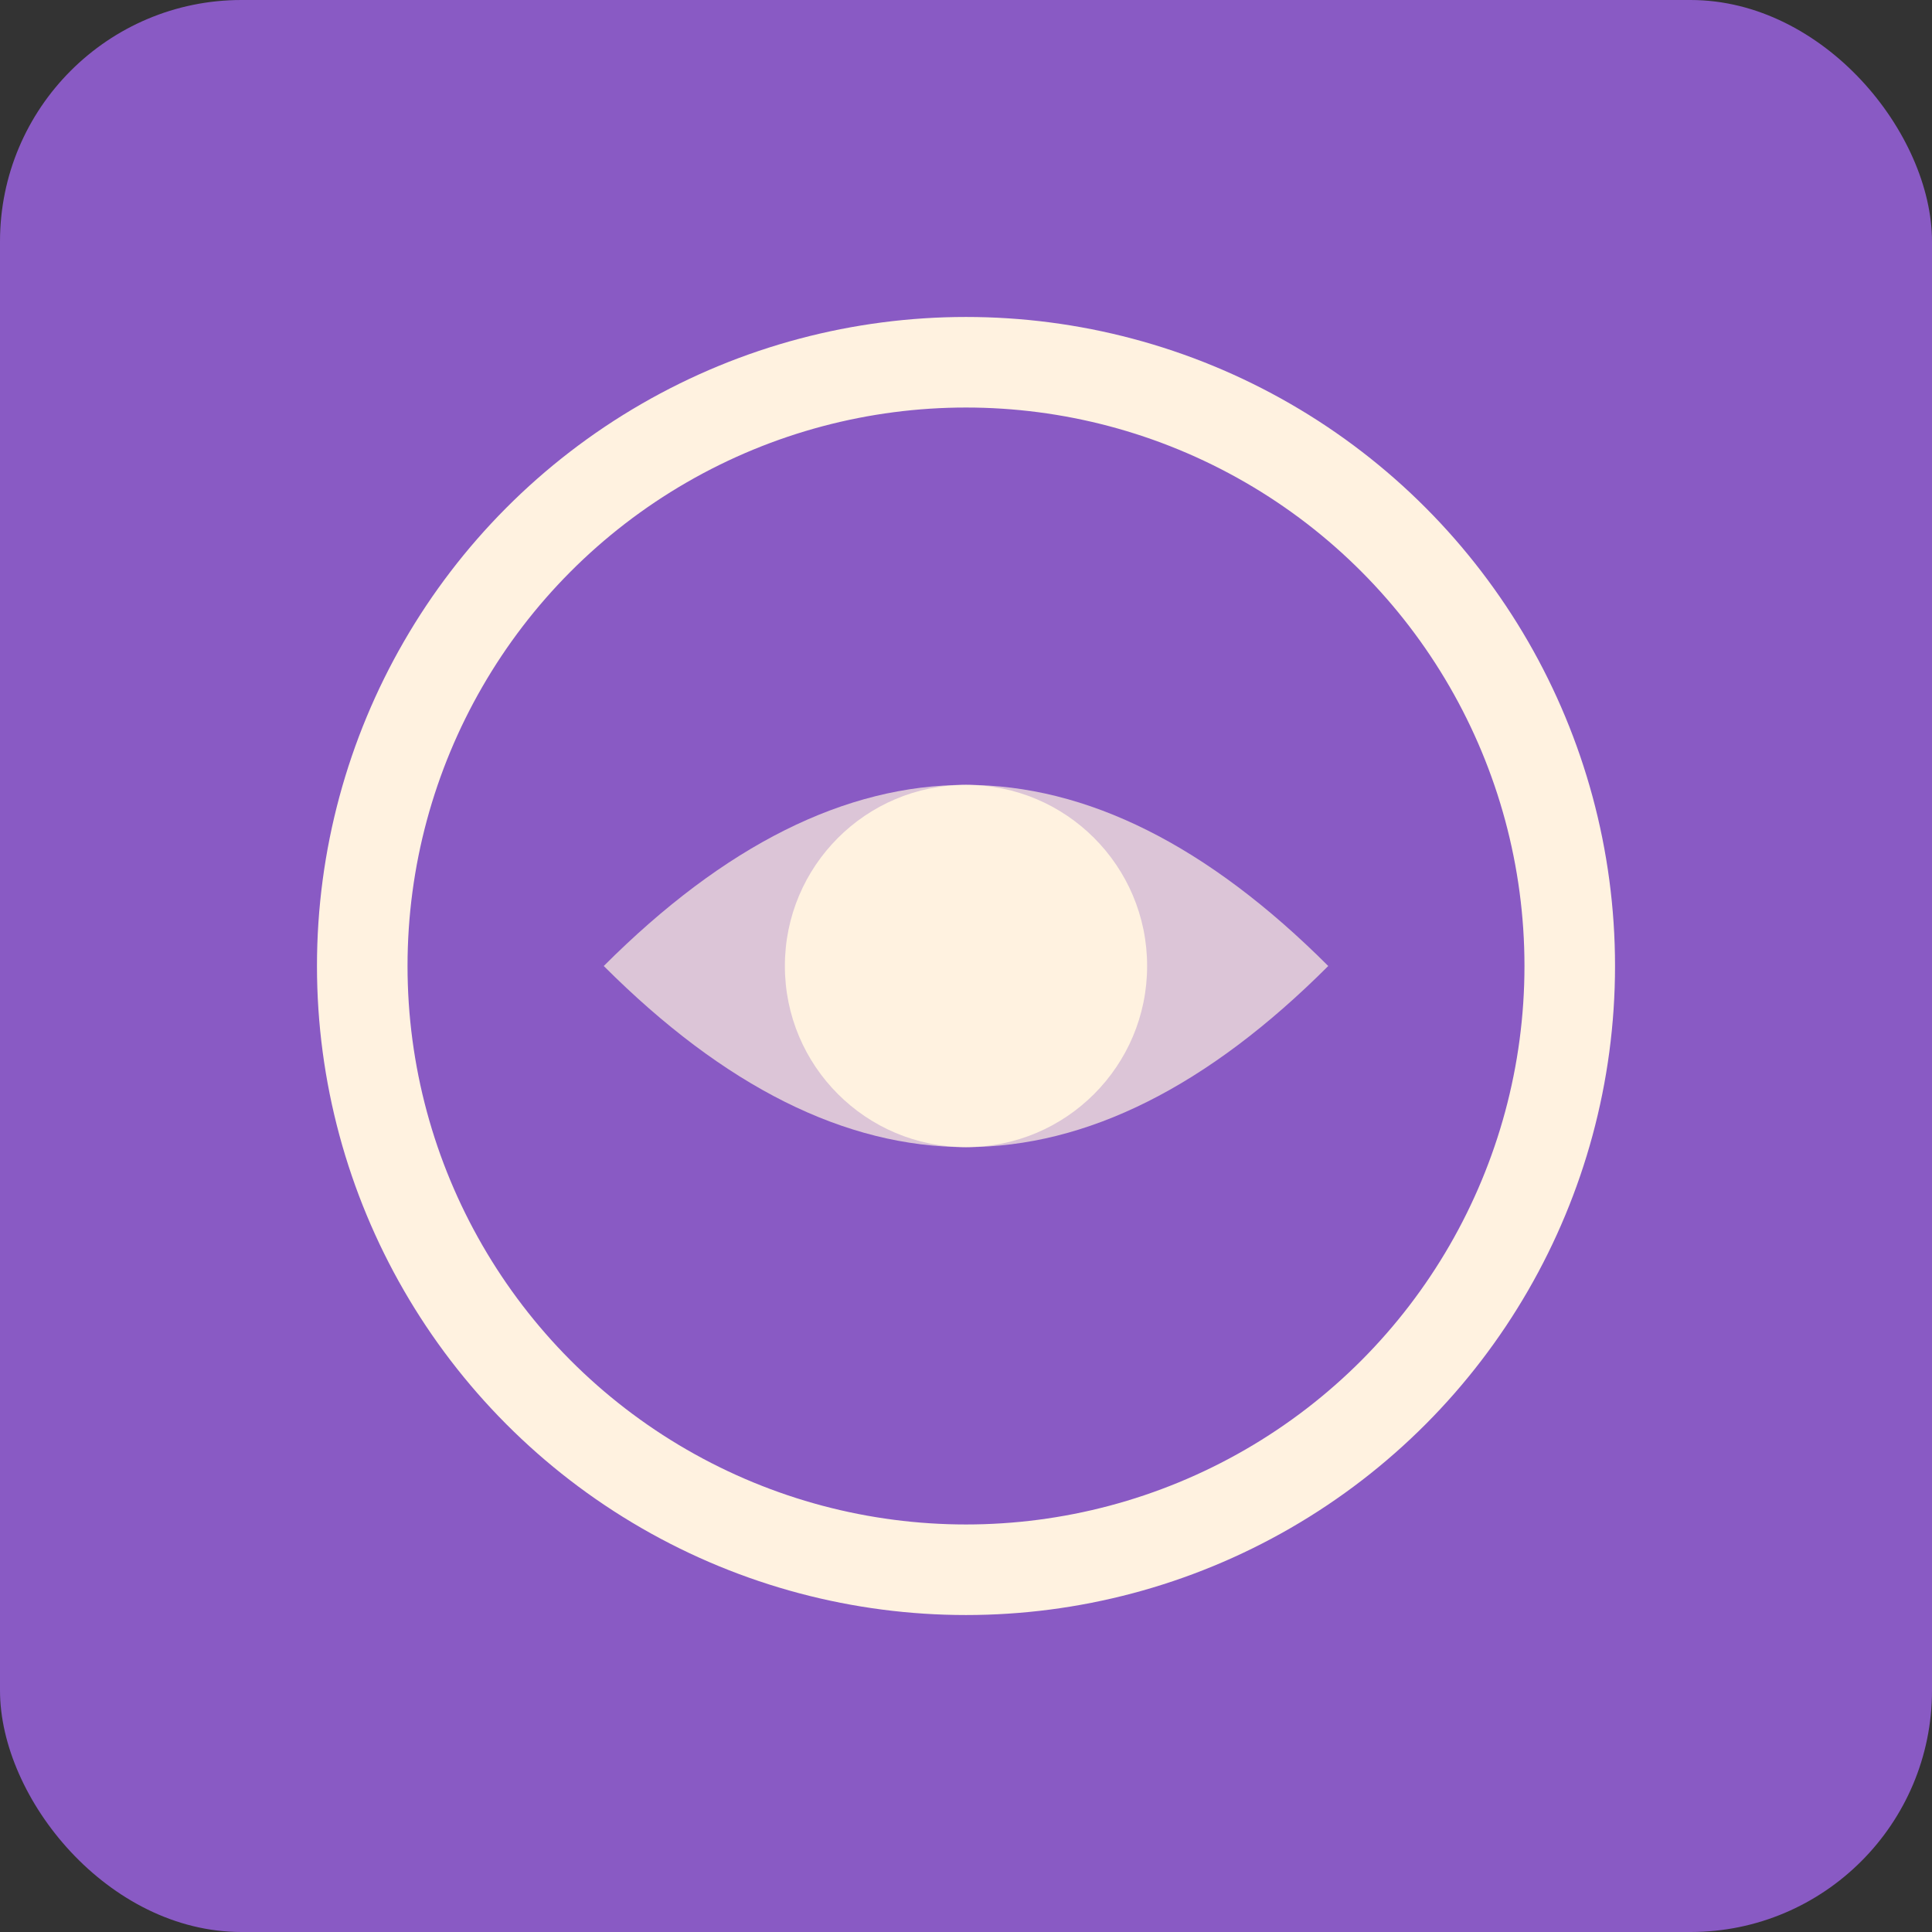 <svg width="32" height="32" viewBox="0 0 32 32" xmlns="http://www.w3.org/2000/svg">
  <rect x="0" y="0" width="32" height="32" fill="#333333" stroke="none"/>
  <rect width="32" height="32" rx="4" fill="#895AC4"/>
  <circle cx="16" cy="16" r="10" fill="none" stroke="#FFF2E0" stroke-width="1.5"/>
  <path d="M10,16 Q16,10 22,16 Q16,22 10,16" fill="#FFF2E0" opacity="0.7"/>
  <circle cx="16" cy="16" r="3" fill="#FFF2E0"/>
</svg>